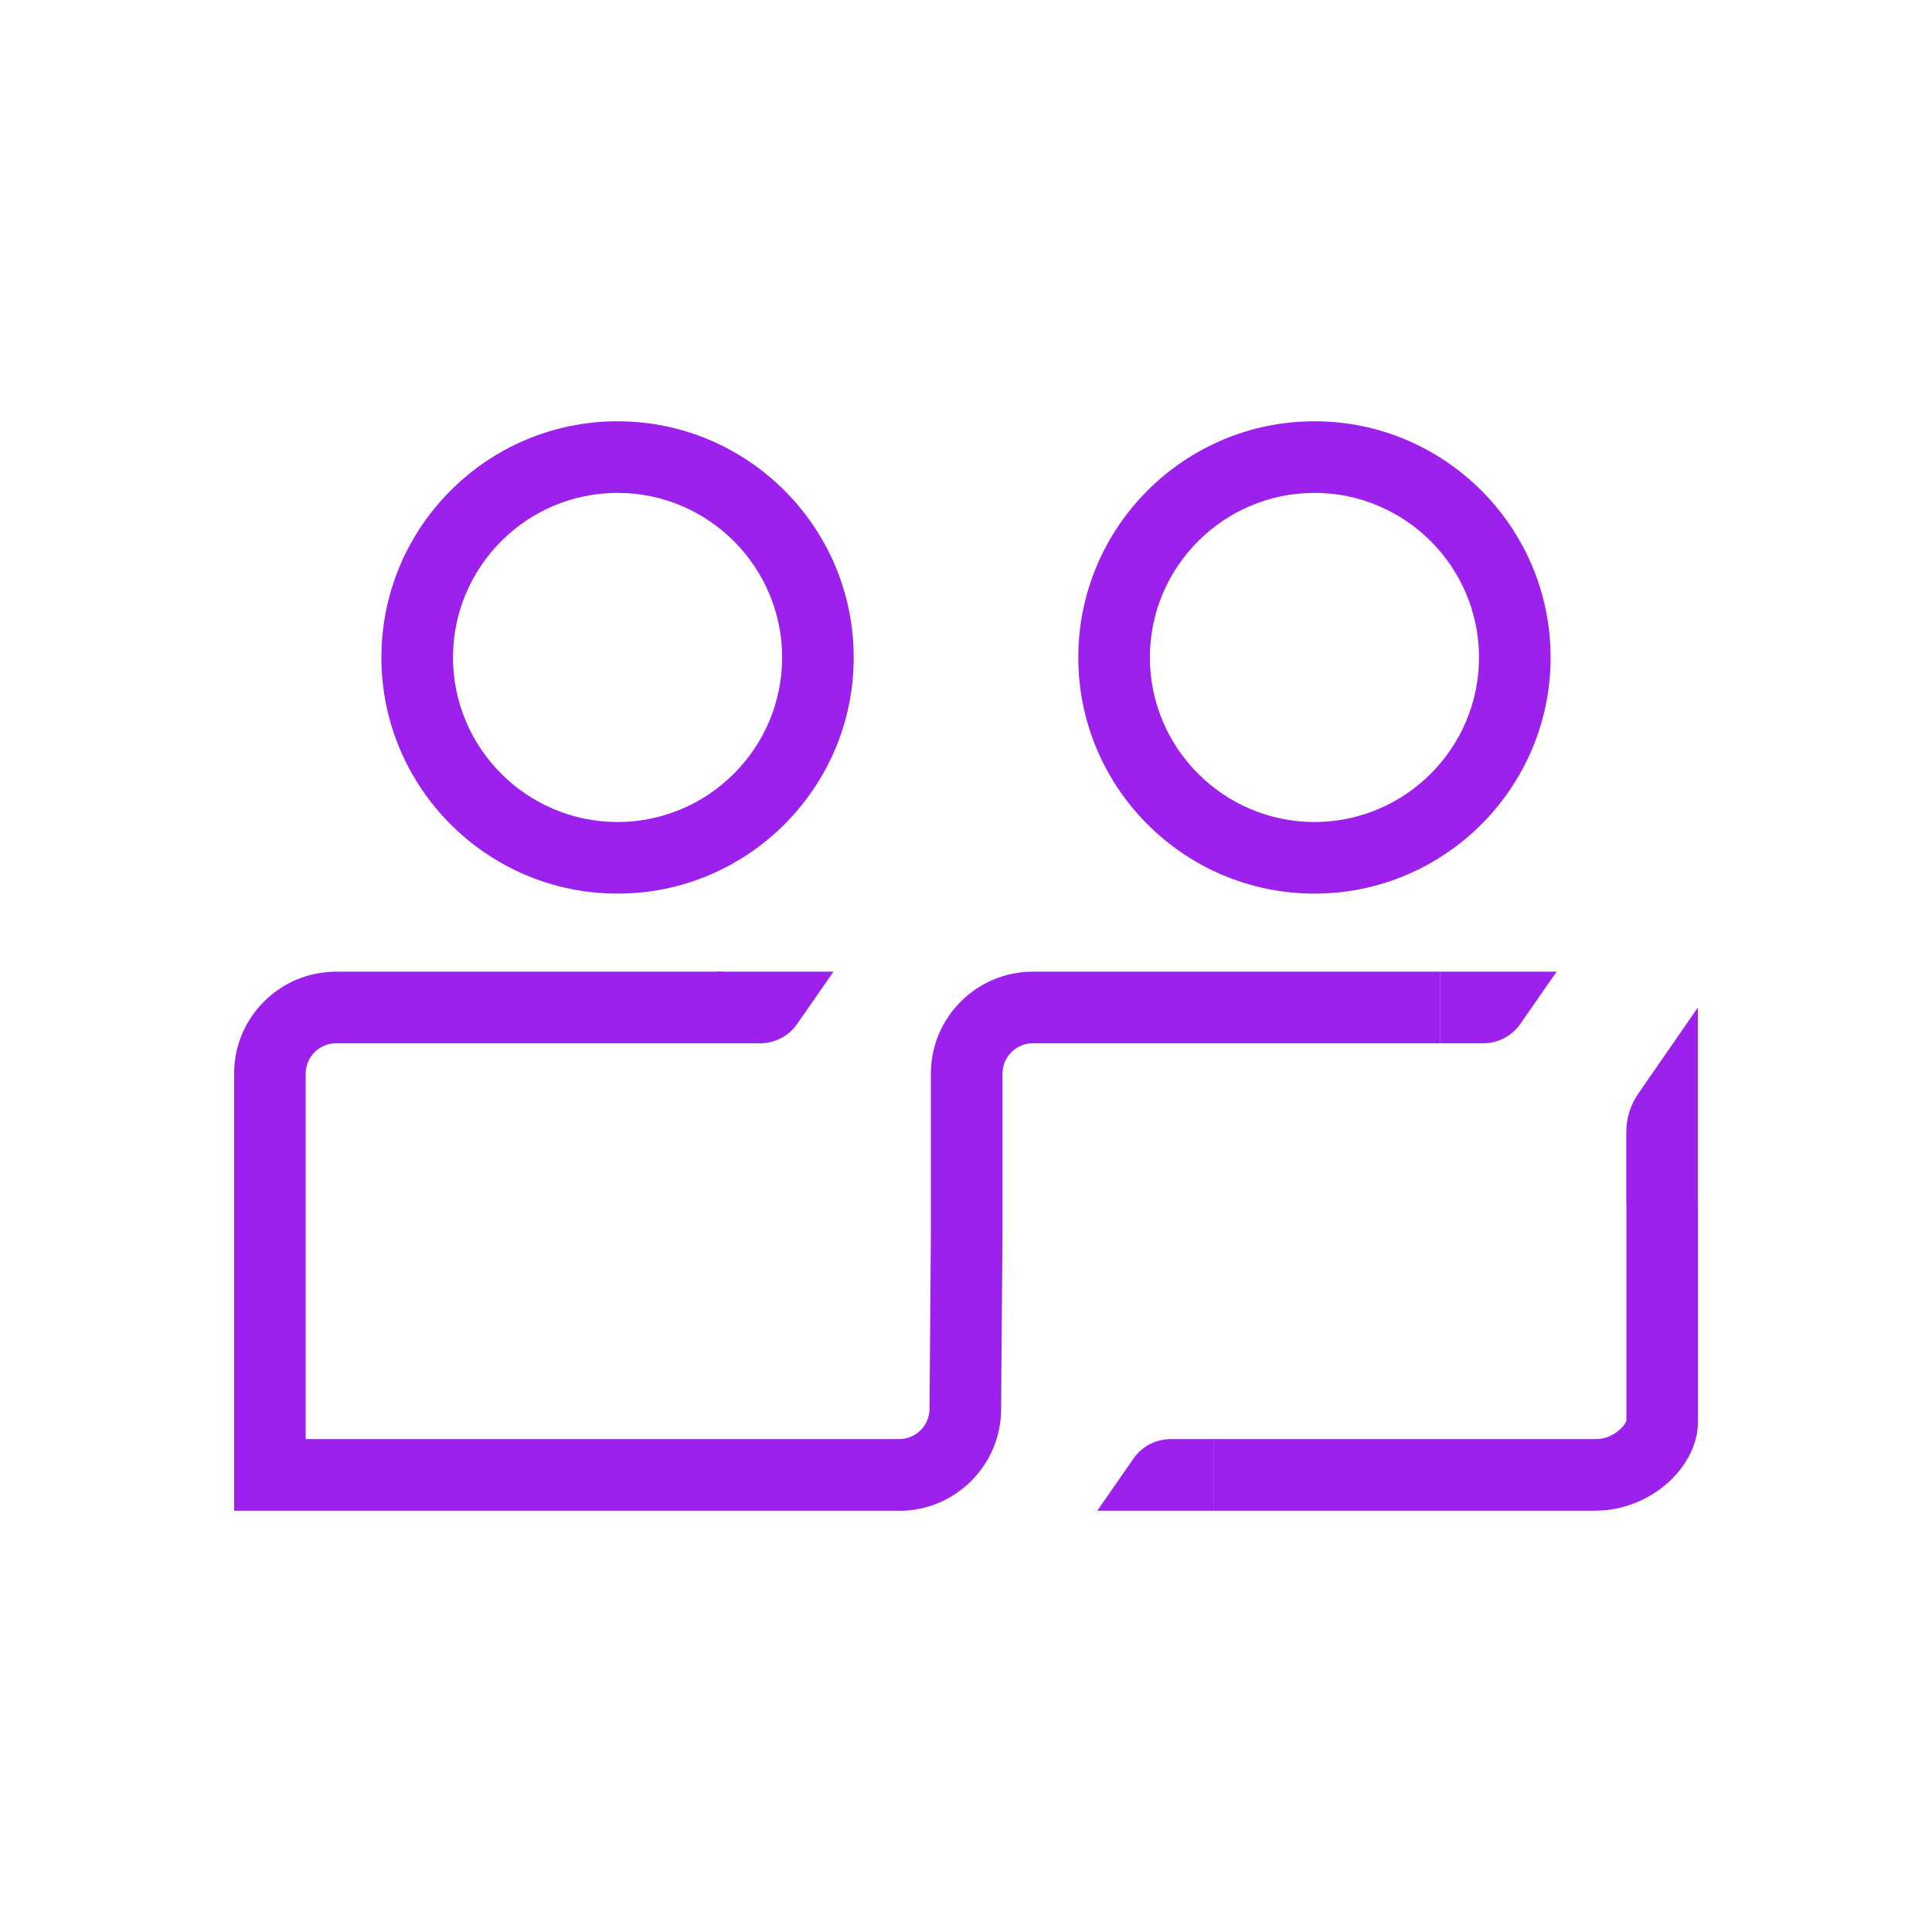 <?xml version="1.0" encoding="UTF-8"?>
<svg id="Layer_5" data-name="Layer 5" xmlns="http://www.w3.org/2000/svg" viewBox="0 0 170 170">
  <defs>
    <style>
      .cls-1 {
        fill: #9c21ed;
      }
    </style>
  </defs>
  <g>
    <path class="cls-1" d="m149.4,105.81h-6.3v-6.2c0-1.21.37-2.39,1.06-3.39l5.24-7.57v17.16Z"/>
    <path class="cls-1" d="m54.34,78.63c-11.46,0-20.78-9.32-20.78-20.78s9.32-20.78,20.78-20.78,20.78,9.32,20.78,20.78-9.32,20.78-20.78,20.78Zm0-35.26c-7.98,0-14.48,6.5-14.48,14.48s6.5,14.48,14.48,14.48,14.48-6.5,14.48-14.48-6.5-14.48-14.48-14.48Z"/>
    <path class="cls-1" d="m140.43,132.93h-33.61v-6.3h33.61c1.54,0,2.59-1.21,2.68-1.63v-19.2s6.3,0,6.3,0v19.26c0,4.12-4.28,7.86-8.97,7.86Z"/>
    <path class="cls-1" d="m115.66,78.63c-11.46,0-20.78-9.32-20.78-20.78s9.32-20.78,20.78-20.78,20.78,9.32,20.78,20.78-9.32,20.78-20.78,20.78Zm0-35.26c-7.98,0-14.48,6.5-14.48,14.48s6.5,14.48,14.48,14.48,14.48-6.5,14.48-14.48-6.5-14.48-14.48-14.48Z"/>
    <path class="cls-1" d="m79.12,132.93H20.6v-38.46c0-4.95,4.02-8.97,8.97-8.97h34v6.3H29.57c-1.47,0-2.67,1.2-2.67,2.67v32.16h52.22c1.47,0,2.67-1.2,2.67-2.67l.12-15.5v-13.99c0-4.95,4.02-8.97,8.97-8.97h35.82v6.3h-35.82c-1.47,0-2.67,1.2-2.67,2.67v14.02l-.12,15.5c0,4.92-4.02,8.95-8.97,8.95Z"/>
    <path class="cls-1" d="m63.07,85.5v6.3h3.82c1.3,0,2.52-.64,3.26-1.71l3.19-4.59h-10.27Z"/>
    <path class="cls-1" d="m126.7,85.5v6.3h3.82c1.3,0,2.52-.64,3.26-1.71l3.19-4.59h-10.27Z"/>
  </g>
  <path class="cls-1" d="m106.82,132.93v-6.3h-3.82c-1.3,0-2.52.64-3.26,1.71l-3.19,4.59h10.27Z"/>
</svg>